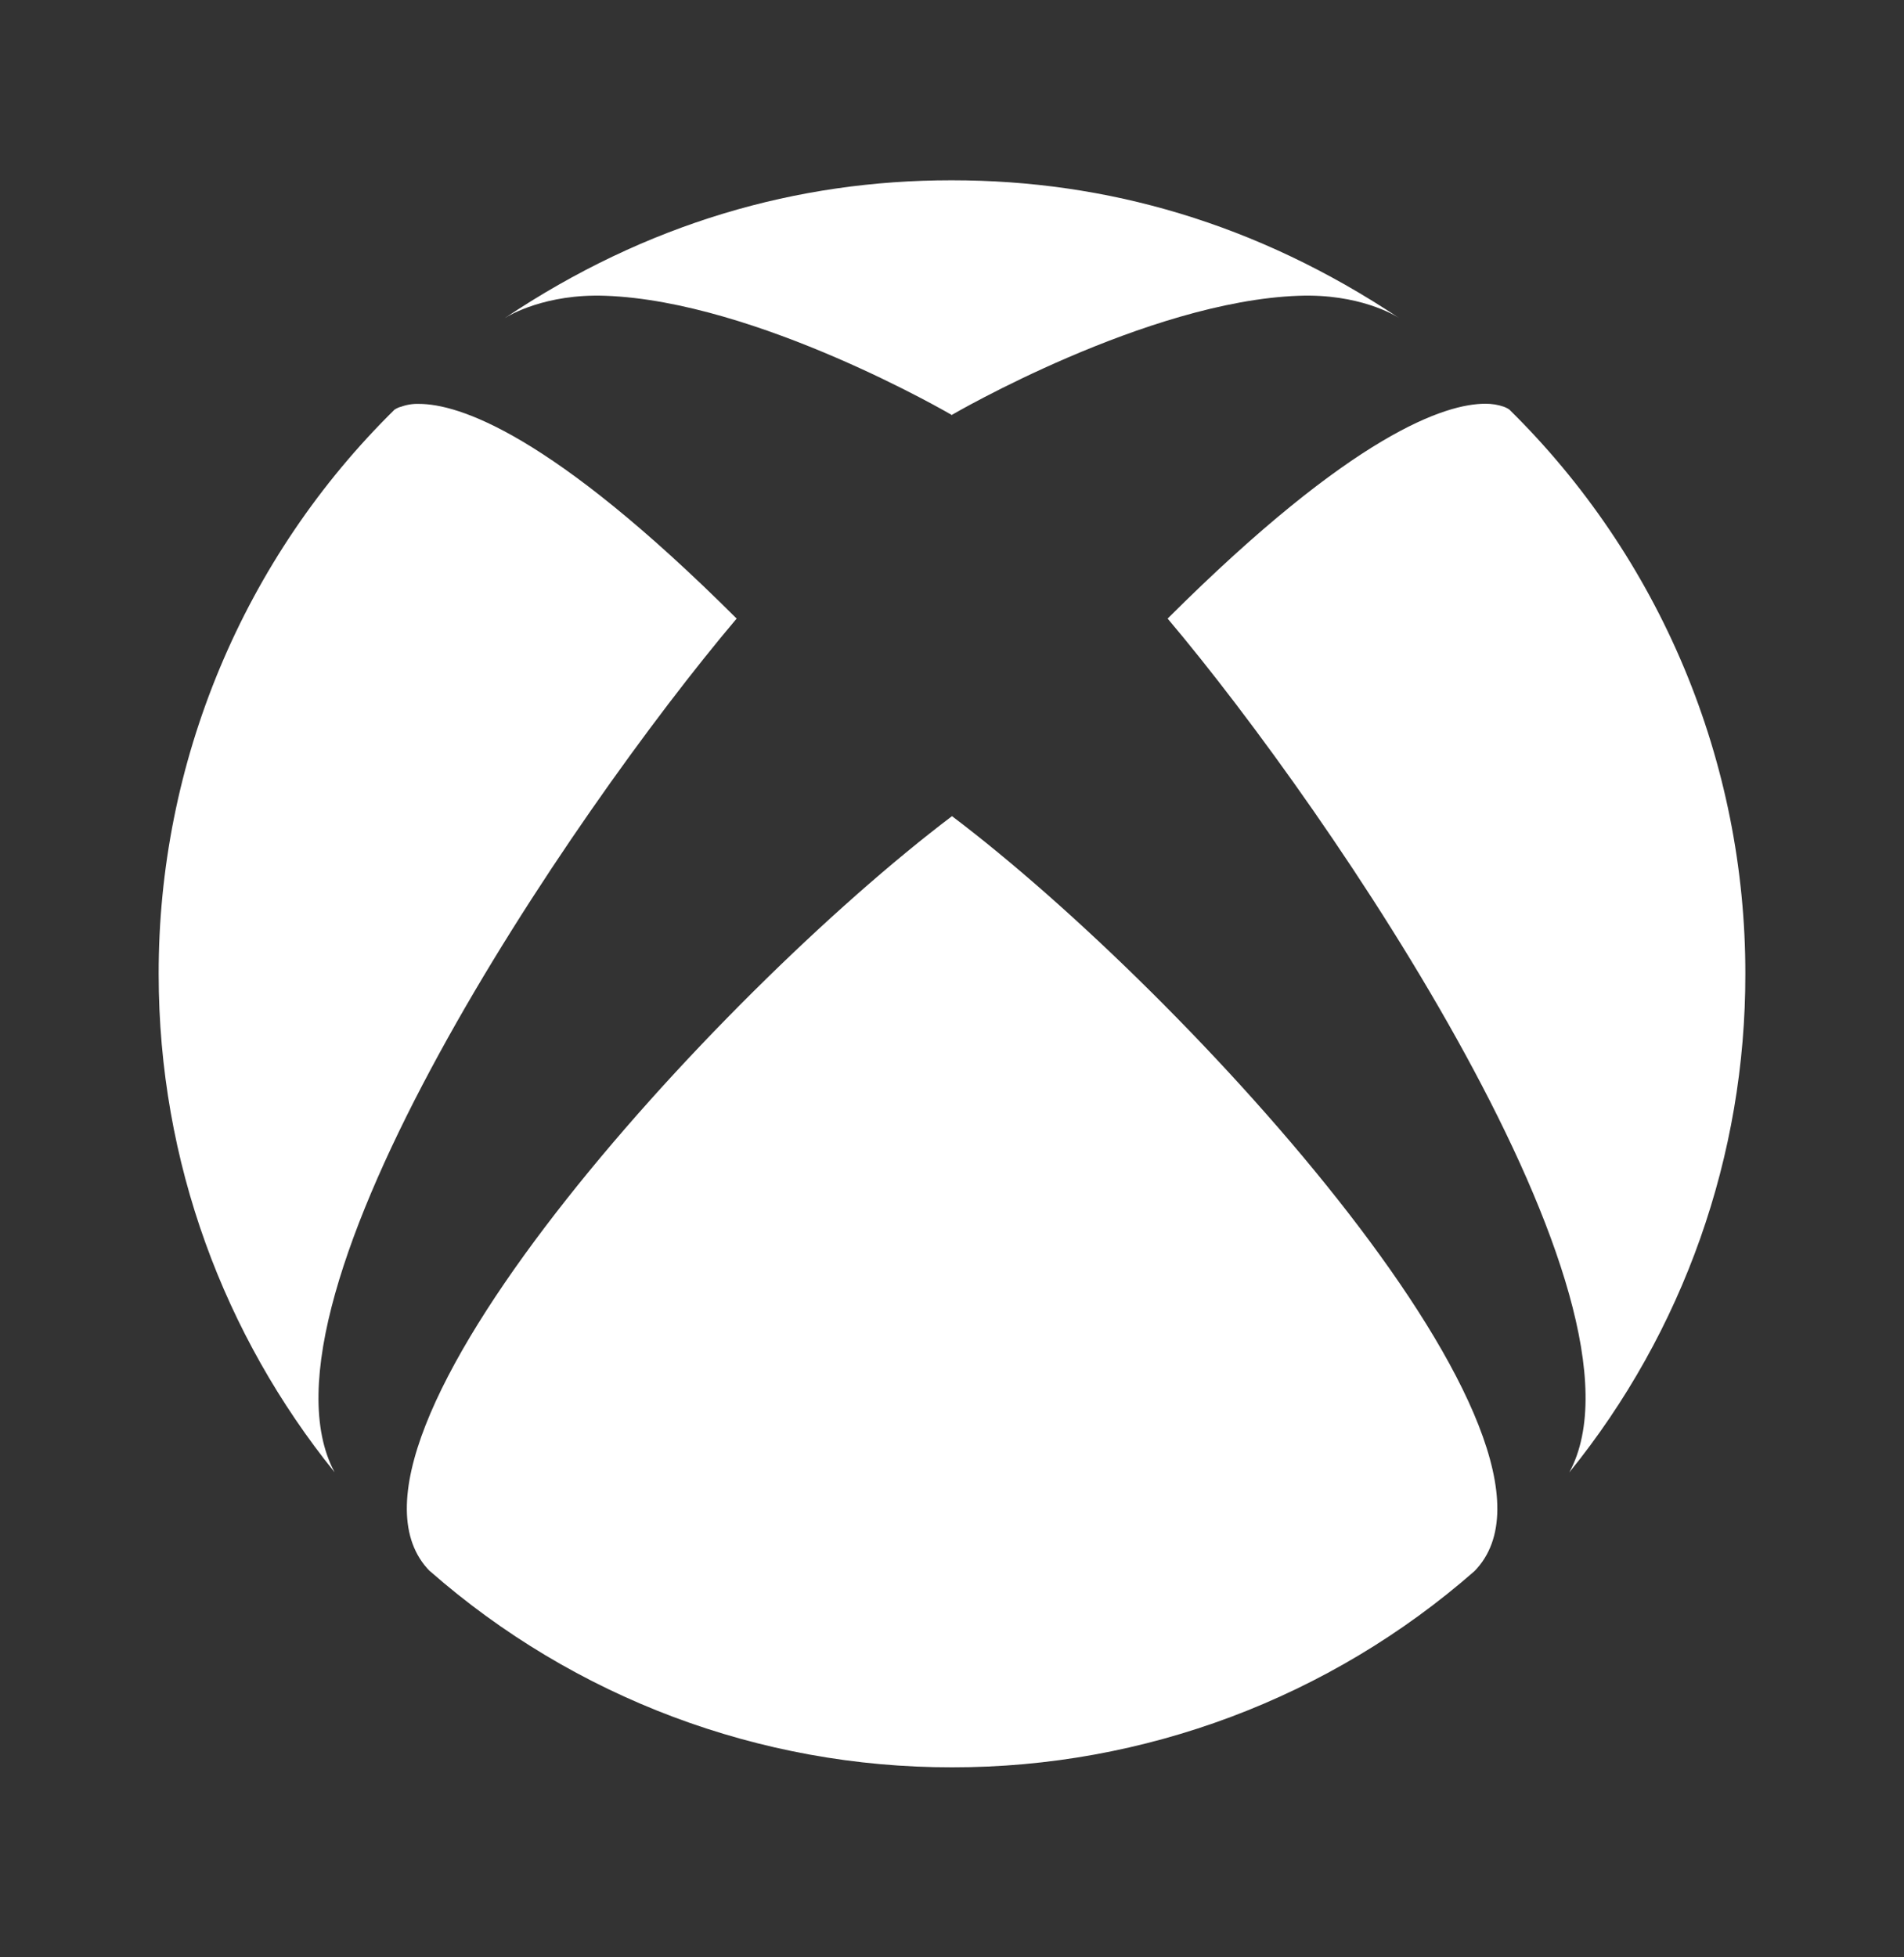 <svg width="36" height="37" viewBox="0 0 36 37" fill="none" xmlns="http://www.w3.org/2000/svg">
<rect x="0" y="0" width="36" height="37" fill="#333333" stroke="none"/>
<path d="M8.13 29.7C10.86 32.095 14.369 33.413 18 33.408C21.634 33.413 25.145 32.095 27.878 29.7C30.224 27.309 22.482 18.813 18 15.428C13.523 18.813 5.775 27.309 8.127 29.7M22.077 11.693C25.201 15.393 31.431 24.584 29.672 27.833C31.831 25.168 33.006 21.841 33 18.411C33.003 16.425 32.609 14.459 31.843 12.627C31.077 10.795 29.953 9.134 28.538 7.742C28.538 7.742 28.503 7.715 28.436 7.689C28.323 7.65 28.204 7.631 28.084 7.632C27.343 7.632 25.602 8.177 22.077 11.693ZM7.568 7.691C7.496 7.716 7.466 7.742 7.46 7.743C6.044 9.136 4.921 10.797 4.156 12.629C3.39 14.461 2.997 16.427 3 18.413C3 21.981 4.248 25.254 6.326 27.83C4.577 24.573 10.802 15.39 13.928 11.693C10.402 8.175 8.658 7.635 7.92 7.635C7.8 7.631 7.681 7.651 7.569 7.694L7.568 7.691ZM18 7.847C18 7.847 14.319 5.693 11.445 5.591C10.316 5.55 9.626 5.96 9.543 6.014C12.225 4.217 15.075 3.408 17.982 3.408H18C20.918 3.408 23.757 4.215 26.457 6.014C26.373 5.957 25.689 5.549 24.558 5.591C21.683 5.693 18 7.841 18 7.841V7.847Z" fill="white"/>
</svg>
